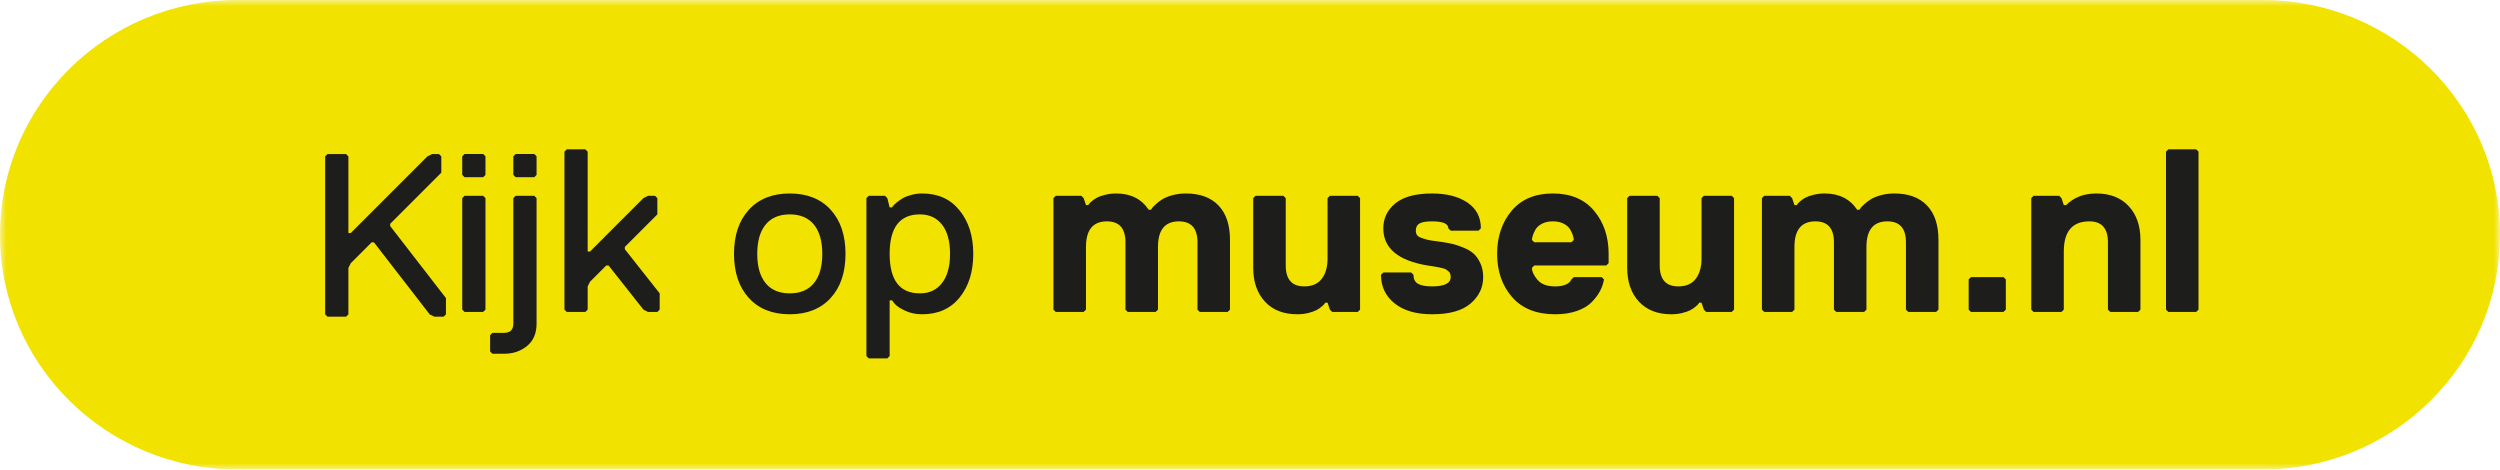 <?xml version="1.0" encoding="UTF-8"?>
<svg width="197px" height="37px" viewBox="0 0 197 37" version="1.1" xmlns="http://www.w3.org/2000/svg" xmlns:xlink="http://www.w3.org/1999/xlink">
    <title>Group</title>
    <defs>
        <polygon id="path-1" points="0 0 197 0 197 37 0 37"></polygon>
        <polygon id="path-3" points="0 0 166.683 0 166.683 23.5 0 23.5"></polygon>
    </defs>
    <g id="Page-1" stroke="none" stroke-width="1" fill="none" fill-rule="evenodd">
        <g id="300x600" transform="translate(-18, -498)">
            <g id="Group" transform="translate(18, 498)">
                <g id="Group-3" transform="translate(-0, 0)">
                    <mask id="mask-2" fill="white">
                        <use xlink:href="#path-1"></use>
                    </mask>
                    <g id="Clip-2"></g>
                    <path d="M178.296,37 L18.706,37 C8.374,37 0,28.718 0,18.501 C0,8.283 8.374,0 18.706,0 L178.296,0 C188.626,0 197,8.283 197,18.501 C197,28.718 188.626,37 178.296,37" id="Fill-1" fill="#F1E200" mask="url(#mask-2)"></path>
                </g>
                <g id="Group-2" transform="translate(24.159, 11.057)">
                    <mask id="mask-4" fill="white">
                        <use xlink:href="#path-3"></use>
                    </mask>
                    <g id="Clip-1"></g>
                    <polygon id="K" fill="#1D1D1B" fill-rule="nonzero" mask="url(#mask-4)" points="3.112 13.898 3.295 13.715 3.295 10.054 3.478 9.688 5.125 8.04 5.308 8.04 9.701 13.715 10.067 13.898 10.799 13.898 10.982 13.715 10.982 12.433 6.589 6.759 6.589 6.576 10.616 2.549 10.616 1.268 10.433 1.085 9.884 1.085 9.518 1.268 3.478 7.308 3.295 7.308 3.295 1.268 3.112 1.085 1.647 1.085 1.464 1.268 1.464 13.715 1.647 13.898"></polygon>
                    <path d="M13.913,2.908 L14.096,2.725 L14.096,1.26 L13.913,1.077 L12.448,1.077 L12.265,1.26 L12.265,2.725 L12.448,2.908 L13.913,2.908 Z M13.913,13.524 L14.096,13.341 L14.096,4.555 L13.913,4.372 L12.448,4.372 L12.265,4.555 L12.265,13.341 L12.448,13.524 L13.913,13.524 Z M17.94,2.908 L18.123,2.725 L18.123,1.26 L17.94,1.077 L16.475,1.077 L16.292,1.26 L16.292,2.725 L16.475,2.908 L17.94,2.908 Z M15.56,16.819 C16.268,16.819 16.872,16.615 17.372,16.206 C17.873,15.797 18.123,15.208 18.123,14.439 L18.123,14.439 L18.123,4.555 L17.94,4.372 L16.475,4.372 L16.292,4.555 L16.292,14.439 C16.292,14.928 16.048,15.172 15.56,15.172 L15.56,15.172 L14.645,15.172 L14.462,15.355 L14.462,16.636 L14.645,16.819 L15.56,16.819 Z M21.967,13.524 L22.15,13.341 L22.15,11.511 L22.333,11.145 L23.614,9.863 L23.797,9.863 L26.543,13.341 L26.909,13.524 L27.641,13.524 L27.824,13.341 L27.824,12.06 L25.078,8.582 L25.078,8.399 L27.641,5.836 L27.641,4.555 L27.458,4.372 L26.909,4.372 L26.543,4.555 L22.333,8.765 L22.15,8.765 L22.15,0.894 L21.967,0.711 L20.502,0.711 L20.319,0.894 L20.319,13.341 L20.502,13.524 L21.967,13.524 Z M38.074,13.707 C39.441,13.707 40.515,13.28 41.296,12.426 C42.077,11.572 42.467,10.413 42.467,8.948 C42.467,7.484 42.077,6.325 41.296,5.47 C40.515,4.616 39.441,4.189 38.074,4.189 C36.707,4.189 35.634,4.616 34.853,5.47 C34.072,6.325 33.681,7.484 33.681,8.948 C33.681,10.413 34.072,11.572 34.853,12.426 C35.634,13.28 36.707,13.707 38.074,13.707 Z M38.074,12.06 C37.244,12.06 36.61,11.791 36.171,11.255 C35.731,10.718 35.512,9.949 35.512,8.948 C35.512,7.948 35.731,7.179 36.171,6.642 C36.61,6.105 37.244,5.836 38.074,5.836 C38.904,5.836 39.538,6.105 39.978,6.642 C40.417,7.179 40.637,7.948 40.637,8.948 C40.637,9.949 40.417,10.718 39.978,11.255 C39.538,11.791 38.904,12.06 38.074,12.06 Z M45.762,17.185 L45.945,17.002 L45.945,12.609 L46.128,12.609 L46.348,12.884 C46.506,13.067 46.784,13.25 47.18,13.433 C47.577,13.616 48.019,13.707 48.507,13.707 C49.764,13.707 50.75,13.265 51.464,12.38 C52.177,11.496 52.534,10.351 52.534,8.948 C52.534,7.545 52.174,6.404 51.454,5.525 C50.747,4.635 49.764,4.189 48.507,4.189 C48.202,4.189 47.91,4.229 47.629,4.308 C47.348,4.387 47.126,4.476 46.961,4.574 C46.796,4.671 46.64,4.781 46.494,4.903 C46.348,5.025 46.256,5.113 46.219,5.168 C46.183,5.223 46.152,5.263 46.128,5.287 L46.128,5.287 L45.945,5.287 L45.762,4.555 L45.579,4.372 L44.298,4.372 L44.114,4.555 L44.114,17.002 L44.298,17.185 L45.762,17.185 Z M48.324,12.06 C46.738,12.06 45.945,11.023 45.945,8.948 C45.945,6.874 46.738,5.836 48.324,5.836 C49.069,5.836 49.651,6.105 50.072,6.642 C50.493,7.179 50.704,7.948 50.704,8.948 C50.704,9.949 50.49,10.718 50.063,11.255 C49.648,11.791 49.069,12.06 48.324,12.06 Z" id="ijkop" fill="#1D1D1B" fill-rule="nonzero" mask="url(#mask-4)"></path>
                    <path d="M61.233,13.524 L61.416,13.341 L61.416,8.399 C61.416,7.057 61.965,6.386 63.063,6.386 C64.039,6.386 64.527,6.935 64.527,8.033 L64.527,8.033 L64.527,13.341 L64.71,13.524 L66.907,13.524 L67.09,13.341 L67.09,8.399 C67.09,7.057 67.639,6.386 68.737,6.386 C69.713,6.386 70.202,6.935 70.202,8.033 L70.202,8.033 L70.202,13.341 L70.385,13.524 L72.581,13.524 L72.764,13.341 L72.764,7.85 C72.764,6.666 72.462,5.76 71.858,5.132 C71.254,4.503 70.397,4.189 69.286,4.189 C68.908,4.189 68.554,4.235 68.225,4.326 C67.895,4.418 67.636,4.522 67.447,4.638 C67.258,4.753 67.084,4.885 66.925,5.031 C66.766,5.178 66.669,5.278 66.632,5.333 C66.596,5.388 66.565,5.434 66.541,5.47 L66.541,5.47 L66.358,5.47 C65.784,4.616 64.93,4.189 63.795,4.189 C63.49,4.189 63.203,4.223 62.935,4.29 C62.666,4.357 62.456,4.43 62.303,4.509 C62.151,4.589 62.013,4.68 61.891,4.784 C61.769,4.888 61.693,4.961 61.663,5.004 C61.632,5.046 61.611,5.08 61.599,5.104 L61.599,5.104 L61.416,5.104 L61.233,4.555 L61.049,4.372 L59.036,4.372 L58.853,4.555 L58.853,13.341 L59.036,13.524 L61.233,13.524 Z M78.072,13.707 C78.377,13.707 78.664,13.674 78.933,13.607 C79.201,13.539 79.412,13.466 79.564,13.387 C79.717,13.308 79.854,13.216 79.976,13.112 C80.098,13.009 80.174,12.935 80.205,12.893 C80.235,12.85 80.257,12.816 80.269,12.792 L80.269,12.792 L80.452,12.792 L80.635,13.341 L80.818,13.524 L82.831,13.524 L83.014,13.341 L83.014,4.555 L82.831,4.372 L80.635,4.372 L80.452,4.555 L80.452,9.314 C80.452,9.985 80.299,10.519 79.994,10.916 C79.689,11.312 79.232,11.511 78.621,11.511 C77.645,11.511 77.157,10.962 77.157,9.863 L77.157,9.863 L77.157,4.555 L76.974,4.372 L74.778,4.372 L74.594,4.555 L74.594,10.046 C74.594,11.157 74.903,12.045 75.519,12.71 C76.135,13.375 76.986,13.707 78.072,13.707 Z M88.689,13.707 C90.055,13.707 91.068,13.424 91.727,12.856 C92.386,12.289 92.716,11.596 92.716,10.779 C92.716,10.364 92.639,9.995 92.487,9.671 C92.334,9.348 92.157,9.098 91.956,8.921 C91.755,8.744 91.489,8.588 91.16,8.454 C90.83,8.32 90.565,8.228 90.363,8.179 C90.162,8.131 89.909,8.082 89.604,8.033 C89.482,8.009 89.271,7.978 88.972,7.941 L88.83,7.923 C88.606,7.894 88.443,7.866 88.341,7.841 C88.219,7.81 88.066,7.765 87.883,7.704 C87.7,7.642 87.575,7.566 87.508,7.475 C87.441,7.383 87.407,7.264 87.407,7.118 C87.407,6.849 87.505,6.66 87.7,6.55 C87.895,6.441 88.225,6.386 88.689,6.386 C89.543,6.386 89.97,6.569 89.97,6.935 L89.97,6.935 L90.153,7.118 L92.349,7.118 L92.533,6.935 C92.533,6.056 92.179,5.379 91.471,4.903 C90.763,4.427 89.836,4.189 88.689,4.189 C87.395,4.189 86.431,4.448 85.797,4.967 C85.162,5.486 84.845,6.142 84.845,6.935 C84.845,8.497 86.004,9.473 88.323,9.863 C88.42,9.876 88.567,9.897 88.762,9.927 C88.957,9.958 89.094,9.982 89.174,10.001 L89.263,10.021 C89.33,10.036 89.41,10.054 89.503,10.074 C89.644,10.104 89.738,10.138 89.787,10.175 C89.836,10.211 89.897,10.257 89.97,10.312 C90.043,10.367 90.092,10.434 90.116,10.513 C90.141,10.593 90.153,10.681 90.153,10.779 C90.153,11.267 89.665,11.511 88.689,11.511 C88.201,11.511 87.834,11.444 87.59,11.309 C87.346,11.175 87.224,10.937 87.224,10.596 L87.224,10.596 L87.041,10.413 L84.845,10.413 L84.662,10.596 C84.662,11.523 85.019,12.273 85.733,12.847 C86.446,13.42 87.432,13.707 88.689,13.707 Z M98.39,13.707 C99.037,13.707 99.61,13.619 100.11,13.442 C100.611,13.265 101.001,13.03 101.282,12.737 C101.563,12.444 101.779,12.151 101.932,11.859 C102.084,11.566 102.185,11.267 102.234,10.962 L102.234,10.962 L102.051,10.779 L99.854,10.779 L99.671,10.962 C99.488,11.328 99.061,11.511 98.39,11.511 C97.755,11.511 97.292,11.34 96.999,10.998 C96.706,10.657 96.559,10.339 96.559,10.046 L96.559,10.046 L96.742,9.863 L102.417,9.863 L102.6,9.68 L102.6,8.948 C102.6,7.594 102.218,6.462 101.456,5.553 C100.693,4.644 99.61,4.189 98.207,4.189 C96.803,4.189 95.72,4.644 94.958,5.553 C94.195,6.462 93.814,7.594 93.814,8.948 C93.814,10.315 94.207,11.45 94.994,12.353 C95.781,13.256 96.913,13.707 98.39,13.707 Z M99.671,8.033 L96.742,8.033 L96.559,7.85 C96.559,7.777 96.578,7.673 96.614,7.539 C96.651,7.405 96.721,7.243 96.825,7.054 C96.929,6.865 97.099,6.706 97.337,6.578 C97.575,6.45 97.865,6.386 98.207,6.386 C98.548,6.386 98.838,6.45 99.076,6.578 C99.314,6.706 99.485,6.865 99.589,7.054 C99.692,7.243 99.763,7.405 99.799,7.539 C99.836,7.673 99.854,7.777 99.854,7.85 L99.854,7.85 L99.671,8.033 Z M107.542,13.707 C107.847,13.707 108.134,13.674 108.402,13.607 C108.671,13.539 108.881,13.466 109.034,13.387 C109.186,13.308 109.323,13.216 109.445,13.112 C109.568,13.009 109.644,12.935 109.674,12.893 C109.705,12.85 109.726,12.816 109.738,12.792 L109.738,12.792 L109.921,12.792 L110.104,13.341 L110.287,13.524 L112.301,13.524 L112.484,13.341 L112.484,4.555 L112.301,4.372 L110.104,4.372 L109.921,4.555 L109.921,9.314 C109.921,9.985 109.769,10.519 109.464,10.916 C109.159,11.312 108.701,11.511 108.091,11.511 C107.115,11.511 106.627,10.962 106.627,9.863 L106.627,9.863 L106.627,4.555 L106.444,4.372 L104.247,4.372 L104.064,4.555 L104.064,10.046 C104.064,11.157 104.372,12.045 104.988,12.71 C105.605,13.375 106.456,13.707 107.542,13.707 Z M117.06,13.524 L117.243,13.341 L117.243,8.399 C117.243,7.057 117.792,6.386 118.89,6.386 C119.867,6.386 120.355,6.935 120.355,8.033 L120.355,8.033 L120.355,13.341 L120.538,13.524 L122.734,13.524 L122.917,13.341 L122.917,8.399 C122.917,7.057 123.466,6.386 124.565,6.386 C125.541,6.386 126.029,6.935 126.029,8.033 L126.029,8.033 L126.029,13.341 L126.212,13.524 L128.409,13.524 L128.592,13.341 L128.592,7.85 C128.592,6.666 128.29,5.76 127.686,5.132 C127.081,4.503 126.224,4.189 125.114,4.189 C124.735,4.189 124.382,4.235 124.052,4.326 C123.723,4.418 123.463,4.522 123.274,4.638 C123.085,4.753 122.911,4.885 122.753,5.031 C122.594,5.178 122.496,5.278 122.46,5.333 C122.423,5.388 122.393,5.434 122.368,5.47 L122.368,5.47 L122.185,5.47 C121.612,4.616 120.757,4.189 119.623,4.189 C119.317,4.189 119.031,4.223 118.762,4.29 C118.494,4.357 118.283,4.43 118.131,4.509 C117.978,4.589 117.841,4.68 117.719,4.784 C117.597,4.888 117.521,4.961 117.49,5.004 C117.46,5.046 117.438,5.08 117.426,5.104 L117.426,5.104 L117.243,5.104 L117.06,4.555 L116.877,4.372 L114.863,4.372 L114.68,4.555 L114.68,13.341 L114.863,13.524 L117.06,13.524 Z M133.717,13.524 L133.9,13.341 L133.9,10.962 L133.717,10.779 L131.154,10.779 L130.971,10.962 L130.971,13.341 L131.154,13.524 L133.717,13.524 Z" id="museum." fill="#1D1D1B" fill-rule="nonzero" mask="url(#mask-4)"></path>
                    <path d="M138.285,13.524 L138.468,13.341 L138.468,8.765 C138.468,7.179 139.139,6.386 140.481,6.386 C141.458,6.386 141.946,6.935 141.946,8.033 L141.946,8.033 L141.946,13.341 L142.129,13.524 L144.325,13.524 L144.508,13.341 L144.508,7.85 C144.508,6.739 144.2,5.852 143.584,5.187 C142.968,4.522 142.117,4.189 141.031,4.189 C140.054,4.189 139.261,4.494 138.651,5.104 L138.651,5.104 L138.468,5.104 L138.285,4.555 L138.102,4.372 L136.088,4.372 L135.905,4.555 L135.905,13.341 L136.088,13.524 L138.285,13.524 Z M148.901,13.524 L149.084,13.341 L149.084,0.894 L148.901,0.711 L146.705,0.711 L146.522,0.894 L146.522,13.341 L146.705,13.524 L148.901,13.524 Z" id="nl" fill="#1D1D1B" fill-rule="nonzero" mask="url(#mask-4)"></path>
                </g>
            </g>
        </g>
    </g>
</svg>